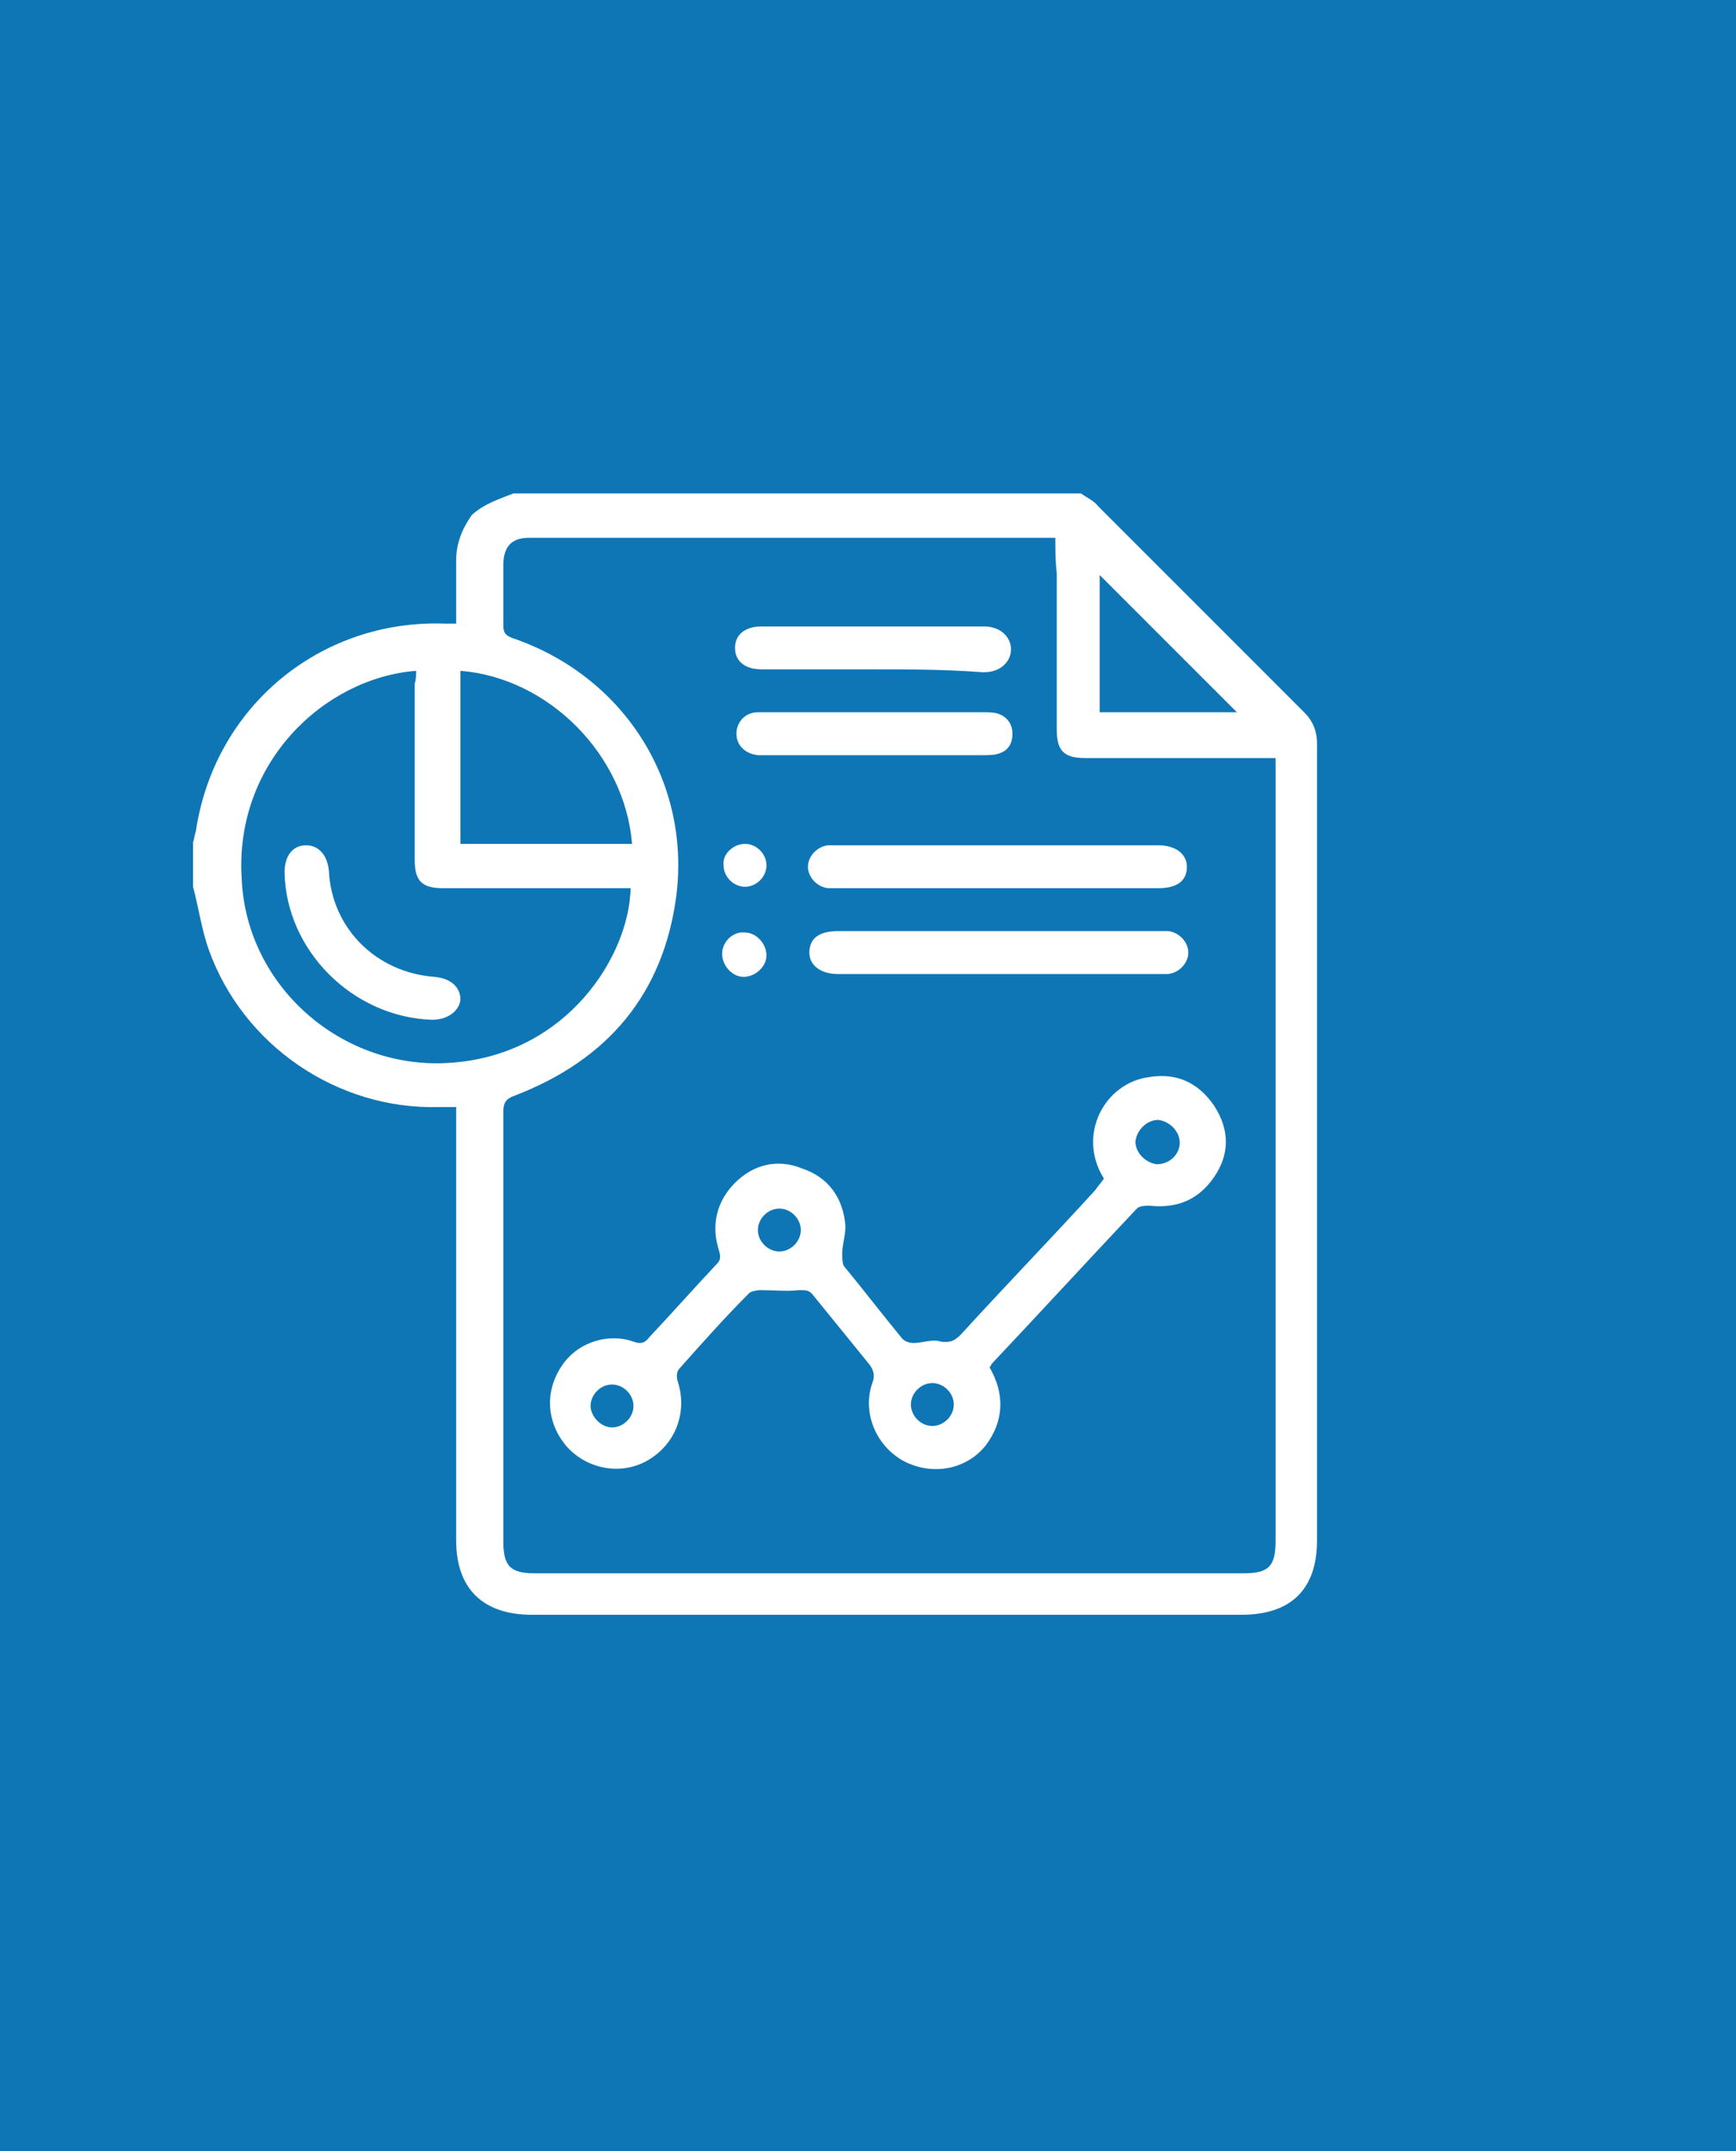 <?xml version="1.0" encoding="utf-8"?>
<!-- Generator: Adobe Illustrator 26.0.1, SVG Export Plug-In . SVG Version: 6.00 Build 0)  -->
<svg version="1.1" id="Layer_1" xmlns="http://www.w3.org/2000/svg" xmlns:xlink="http://www.w3.org/1999/xlink" x="0px" y="0px"
	 viewBox="0 0 121.4 150.4" style="enable-background:new 0 0 121.4 150.4;" xml:space="preserve">
<style type="text/css">
	.st0{fill:#0F76B6;}
	.st1{fill:#FFFFFF;}
</style>
<rect class="st0" width="121.4" height="150.4"/>
<path class="st1" d="M35.9,34.5c13.2,0,26.5,0,39.7,0c0.4,0.3,0.9,0.5,1.2,0.9c4.8,4.8,9.6,9.6,14.4,14.4c0.6,0.6,0.9,1.3,0.9,2.2
	c0,18.6,0,37.1,0,55.7c0,3.4-1.8,5.2-5.3,5.2c-16.5,0-33,0-49.6,0c-3.4,0-5.3-1.8-5.3-5.2c0-9.8,0-19.6,0-29.4c0-0.3,0-0.6,0-0.9
	c-0.5,0-0.9,0-1.2,0c-7.1,0.2-13.7-4.3-16.1-11c-0.5-1.4-0.7-2.9-1.1-4.4c0-1,0-2,0-3.1c0.1-0.3,0.1-0.5,0.2-0.8
	c1.3-8.7,8.7-14.8,17.4-14.5c0.2,0,0.5,0,0.8,0c0-1.5,0-3,0-4.4c0-1.2,0.4-2.2,1.1-3.2C33.9,35.2,34.9,34.9,35.9,34.5z M73.8,37.6
	c-0.2,0-0.3,0-0.4,0c-12.1,0-24.3,0-36.4,0c-1.2,0-1.8,0.6-1.8,1.9c0,1.4,0,2.8,0,4.2c0,0.5,0.1,0.7,0.6,0.9
	c7.7,2.6,12.5,9.9,11.5,18c-0.9,6.9-4.8,11.5-11.3,14c-0.6,0.2-0.8,0.5-0.8,1.1c0,10,0,20.1,0,30.1c0,1.7,0.5,2.2,2.2,2.2
	c16.5,0,33.1,0,49.6,0c1.7,0,2.2-0.5,2.2-2.2c0-18,0-36,0-53.9c0-0.3,0-0.5,0-0.9c-0.4,0-0.6,0-0.9,0c-4.1,0-8.3,0-12.4,0
	c-1.5,0-2-0.5-2-2c0-3.6,0-7.3,0-10.9C73.8,39.2,73.8,38.4,73.8,37.6z M29.1,46.9c-6.4,0.5-12.7,6.4-12.2,14.5
	C17.2,69,24,74.9,31.6,74.3c8.1-0.6,12.4-7.5,12.5-12.2c-0.3,0-0.6,0-0.8,0c-4.1,0-8.2,0-12.3,0c-1.5,0-2-0.5-2-2
	c0-4.1,0-8.2,0-12.3C29.1,47.5,29.1,47.2,29.1,46.9z M32.2,46.9c0,4.1,0,8.1,0,12.1c4.1,0,8,0,12,0C43.7,52.8,38.4,47.4,32.2,46.9z
	 M76.9,49.8c3.3,0,6.6,0,9.6,0c-3.2-3.2-6.4-6.4-9.6-9.6C76.9,43.2,76.9,46.5,76.9,49.8z"/>
<path class="st1" d="M77.2,82.4c-1.9-3,0-6.7,3.2-7.1c1.9-0.3,3.4,0.4,4.5,2c1.1,1.7,1.1,3.4,0,5c-1.1,1.6-2.6,2.2-4.5,2
	c-0.3,0-0.7,0-0.9,0.2c-3.4,3.6-6.7,7.2-10.1,10.8c-0.1,0.1-0.1,0.2-0.2,0.3c1.1,1.9,1,3.8-0.3,5.5c-1.4,1.7-3.8,2.1-5.8,1
	c-1.9-1.1-2.8-3.4-2.1-5.4c0.2-0.5,0.1-0.9-0.2-1.3c-1.3-1.6-2.6-3.2-3.9-4.8c-0.3-0.4-0.5-0.4-1-0.4c-0.9,0.1-1.8,0-2.7,0
	c-0.3,0-0.7,0.1-0.8,0.2c-1.7,1.7-3.3,3.5-4.9,5.3c-0.2,0.2-0.2,0.6-0.1,0.9c0.7,2.2-0.2,4.4-2.1,5.5c-1.9,1.1-4.3,0.6-5.7-1
	c-1.5-1.8-1.5-4.1-0.1-5.9c1.1-1.4,3.1-2,4.8-1.4c0.5,0.2,0.8,0.1,1.1-0.3c1.6-1.7,3.1-3.4,4.7-5.1c0.3-0.3,0.3-0.5,0.2-0.9
	c-0.6-1.8-0.2-3.5,1.1-4.8c1.3-1.3,3-1.7,4.7-1c1.8,0.6,2.8,2,3,3.8c0.1,0.7-0.2,1.4-0.2,2.1c0,0.3,0,0.7,0.1,0.9
	c1.4,1.7,2.7,3.4,4.1,5.1c0.2,0.2,0.5,0.3,0.8,0.3c0.6,0,1.3-0.3,1.9-0.1c0.7,0.1,1-0.1,1.4-0.5c3.1-3.4,6.3-6.7,9.4-10.1
	C76.8,82.9,77,82.7,77.2,82.4z M82.5,79.9c0-0.8-0.7-1.5-1.5-1.6c-0.8,0-1.5,0.7-1.6,1.5c0,0.8,0.7,1.5,1.5,1.6
	C81.8,81.4,82.5,80.7,82.5,79.9z M54.5,87.5c0.8,0,1.5-0.7,1.5-1.5c0-0.8-0.7-1.5-1.5-1.5c-0.8,0-1.5,0.7-1.5,1.5
	C53,86.8,53.7,87.5,54.5,87.5z M42.8,99.8c0.8,0,1.5-0.7,1.5-1.5c0-0.8-0.7-1.5-1.5-1.5c-0.8,0-1.5,0.7-1.5,1.5
	C41.3,99,42,99.8,42.8,99.8z M65.2,96.7c-0.8,0-1.5,0.7-1.5,1.5c0,0.8,0.7,1.5,1.5,1.5c0.8,0,1.5-0.7,1.5-1.5
	C66.7,97.4,66,96.7,65.2,96.7z"/>
<path class="st1" d="M69.7,62.1c-3.7,0-7.3,0-11,0c-0.3,0-0.5,0-0.8,0c-0.8-0.1-1.4-0.8-1.4-1.5c0-0.7,0.6-1.4,1.4-1.5
	c0.3,0,0.5,0,0.8,0c7.4,0,14.7,0,22.1,0c0.1,0,0.1,0,0.2,0c1.2,0,2,0.6,2,1.5c0,1-0.7,1.5-2,1.5C77.3,62.1,73.5,62.1,69.7,62.1z"/>
<path class="st1" d="M69.9,65.1c3.7,0,7.3,0,11,0c0.3,0,0.5,0,0.8,0c0.8,0.1,1.4,0.8,1.4,1.5c0,0.7-0.6,1.4-1.4,1.5
	c-0.3,0-0.5,0-0.8,0c-7.4,0-14.7,0-22.1,0c-0.1,0-0.1,0-0.2,0c-1.2,0-2-0.6-2-1.5c0-1,0.7-1.5,2-1.5C62.4,65.1,66.1,65.1,69.9,65.1z
	"/>
<path class="st1" d="M61.1,46.8c-2.5,0-5.1,0-7.6,0c-0.3,0-0.7,0-1-0.1c-0.7-0.2-1.1-0.7-1.1-1.4c0-0.7,0.4-1.2,1.1-1.4
	c0.3-0.1,0.6-0.1,0.9-0.1c5.1,0,10.2,0,15.3,0c0.3,0,0.5,0,0.8,0.1c0.7,0.2,1.2,0.8,1.2,1.5c0,0.7-0.5,1.3-1.2,1.5
	c-0.3,0.1-0.6,0.1-0.8,0.1C66.1,46.8,63.6,46.8,61.1,46.8z"/>
<path class="st1" d="M61.2,49.8c2.5,0,5.1,0,7.6,0c0.3,0,0.7,0,1,0.1c0.6,0.2,1,0.7,1,1.4c0,0.7-0.3,1.2-1,1.4
	c-0.3,0.1-0.7,0.1-1.1,0.1c-5.1,0-10.1,0-15.2,0c-0.2,0-0.4,0-0.5,0c-0.9-0.1-1.5-0.7-1.5-1.5c0-0.8,0.6-1.5,1.5-1.5c1,0,2,0,3.1,0
	C57.7,49.8,59.4,49.8,61.2,49.8z"/>
<path class="st1" d="M52.1,59c0.8,0,1.5,0.7,1.5,1.5c0,0.8-0.7,1.5-1.5,1.5c-0.8,0-1.5-0.7-1.5-1.5C50.5,59.7,51.3,59,52.1,59z"/>
<path class="st1" d="M52.1,65.2c0.8,0,1.5,0.8,1.5,1.6c0,0.8-0.8,1.5-1.6,1.5c-0.8,0-1.5-0.8-1.5-1.6C50.5,65.8,51.3,65.1,52.1,65.2
	z"/>
<path class="st1" d="M30.2,71.3C24.6,71.1,20,66.4,19.9,61c0-1.2,0.6-1.9,1.5-1.9c0.9,0,1.5,0.7,1.6,1.8c0.2,4,3.3,7.1,7.4,7.4
	c1.1,0.1,1.8,0.7,1.8,1.6C32.1,70.7,31.3,71.3,30.2,71.3C30.2,71.3,30.2,71.3,30.2,71.3z"/>
</svg>
